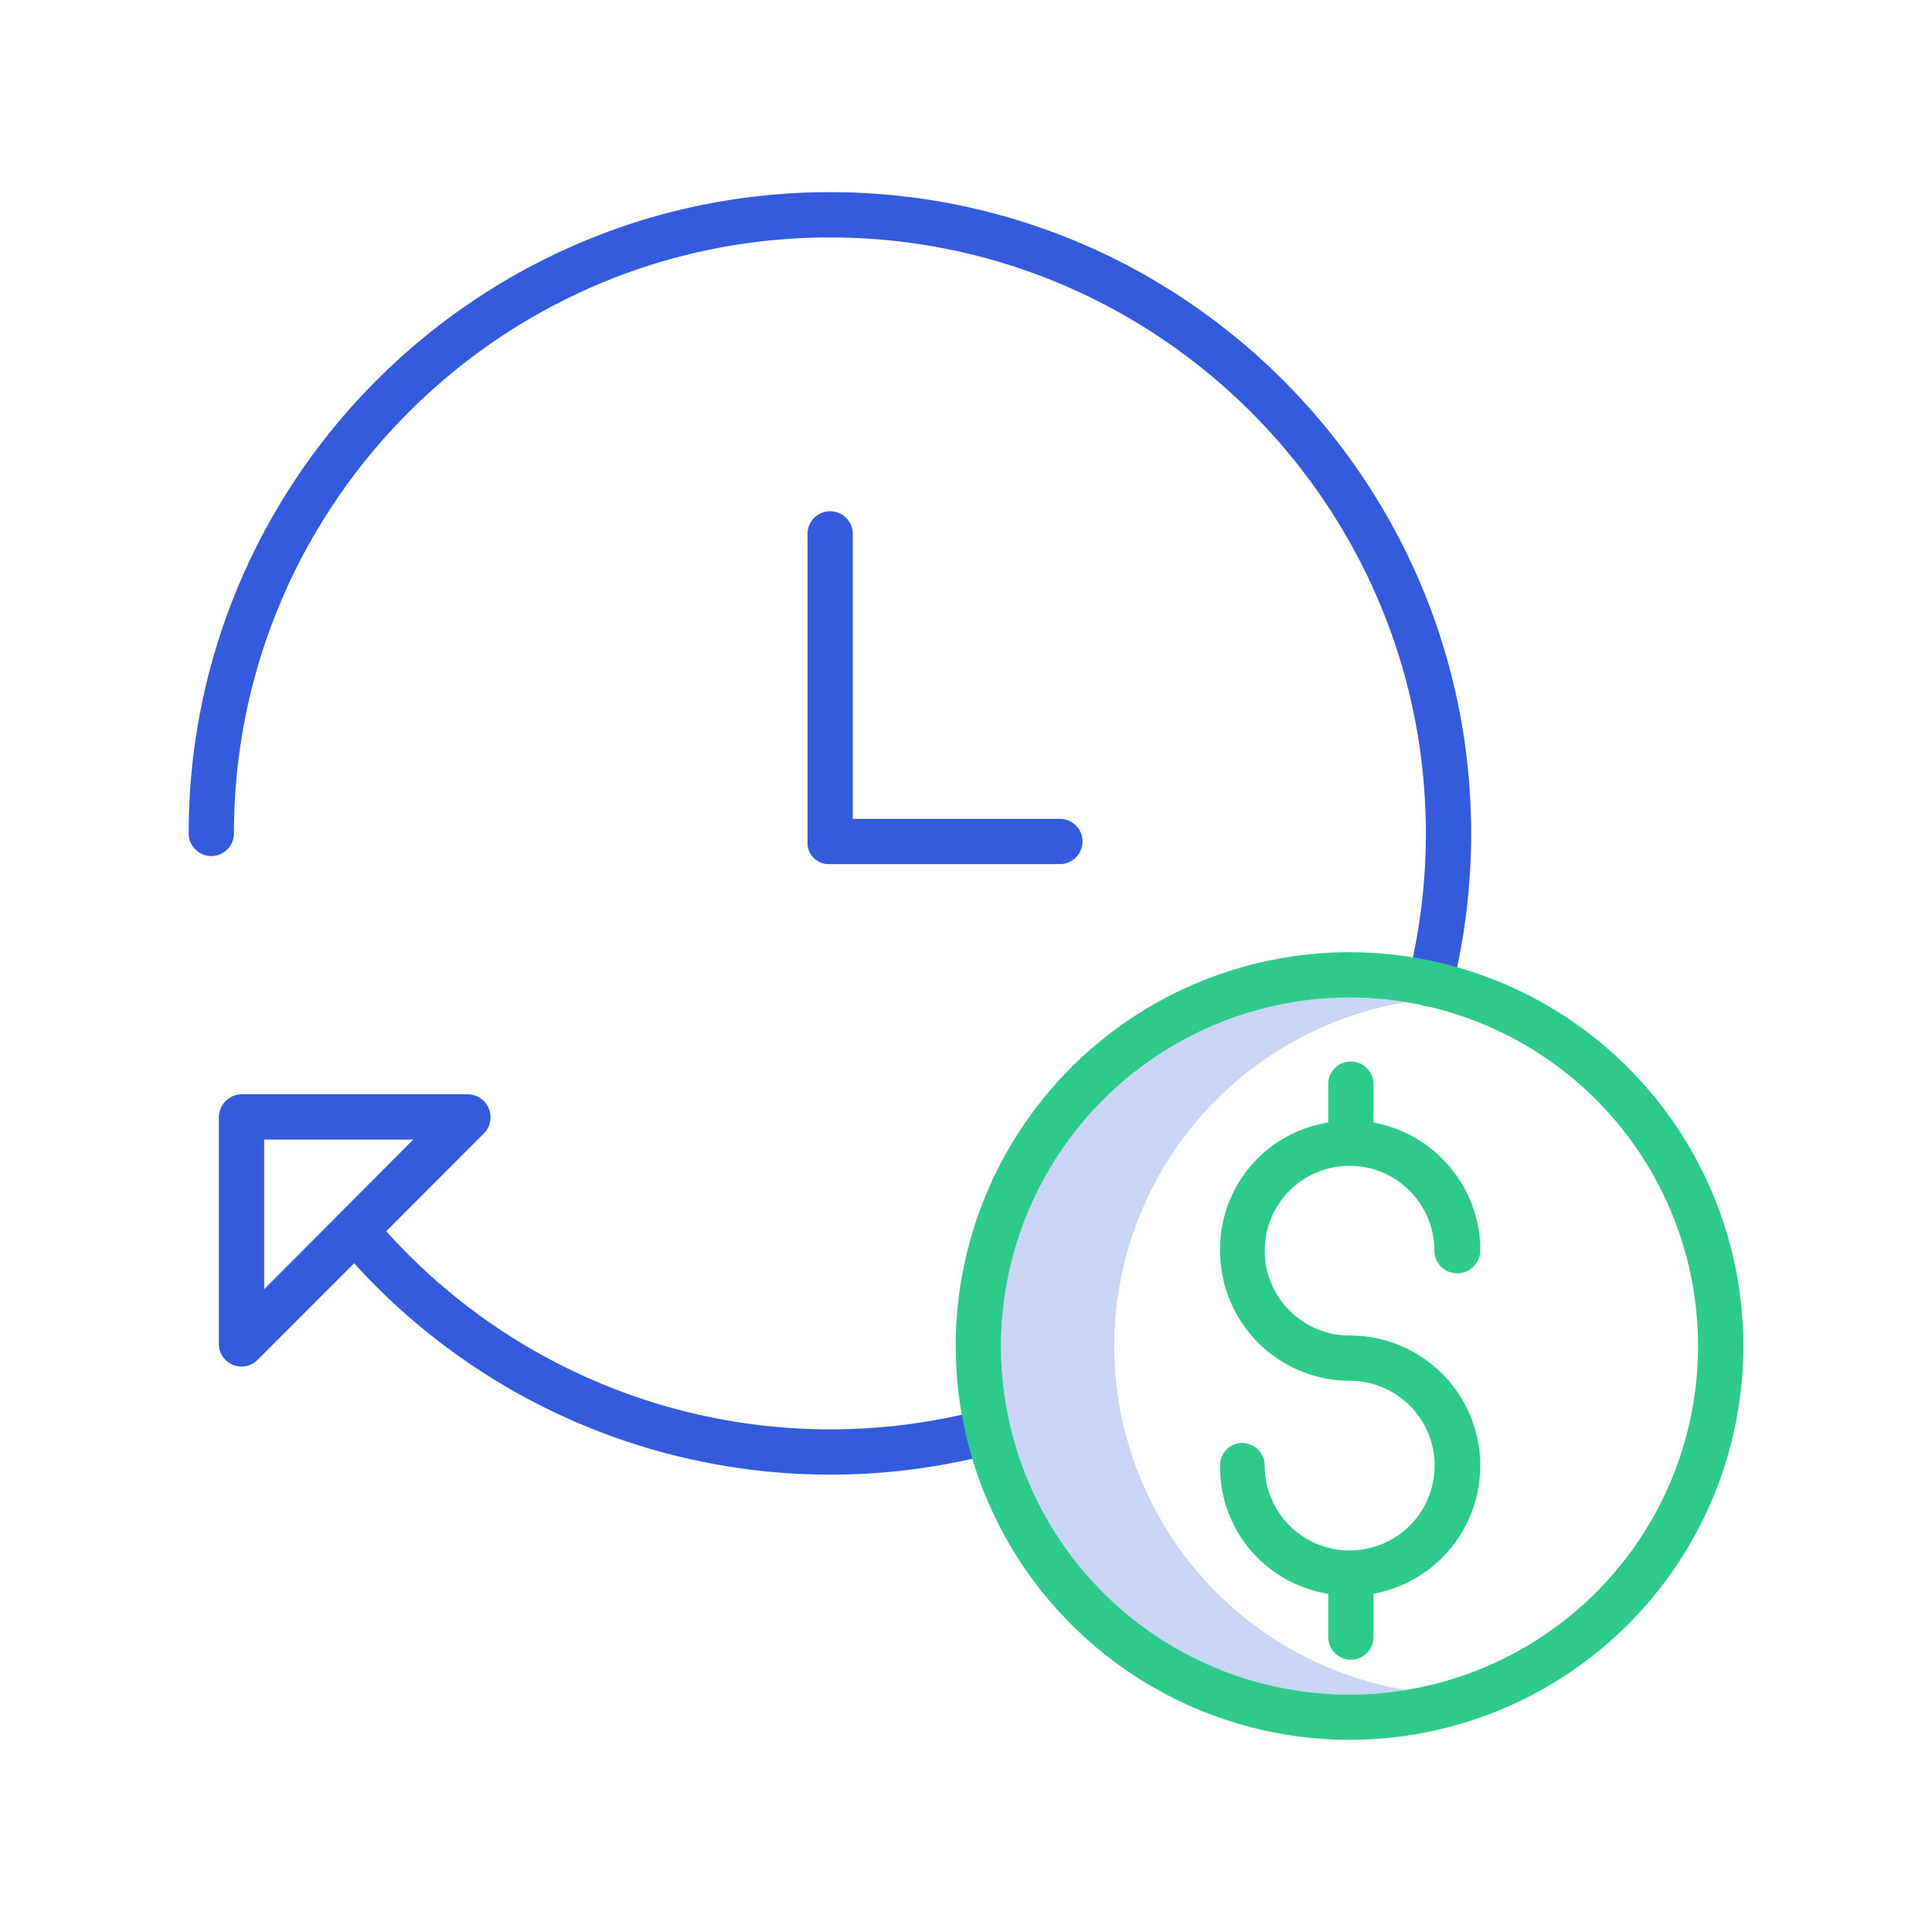 <?xml version="1.0"?>
<svg xmlns="http://www.w3.org/2000/svg" id="Layer_1" data-name="Layer 1" viewBox="0 0 512 512" width="512" height="512"><title>Clockwise dollar</title><path d="M295.278,356.715a92.505,92.505,0,0,1,77.362-91.136,92.361,92.361,0,1,0,0,182.273A92.507,92.507,0,0,1,295.278,356.715Z" style="fill:#CAD4F3"/><path d="M357.91,410.884c-.091,0-.18-.013-.27-.013s-.18.009-.271.013a22.507,22.507,0,0,1-22.214-22.477,6,6,0,0,0-6-6,5.85,5.85,0,0,0-5.82,6A33.925,33.925,0,0,0,352,422.358v11.479a6,6,0,0,0,12,0V422.358a34.5,34.5,0,0,0-6.27-68.435,22.484,22.484,0,1,1,22.4-22.484,6,6,0,0,0,6,6,6.154,6.154,0,0,0,6.177-6A34.531,34.531,0,0,0,364,297.489V287.305a6,6,0,0,0-12,0v10.184a33.925,33.925,0,0,0-28.665,33.95,34.446,34.446,0,0,0,34.4,34.484,22.481,22.481,0,0,1,.18,44.961Z" style="fill:#2ECA8B"/><path d="M219.935,50.924C126.232,50.924,50,127.157,50,220.859a6,6,0,1,0,12,0c0-87.086,70.85-157.935,157.935-157.935s157.934,70.849,157.934,157.935a158.611,158.611,0,0,1-4.693,38.375,6,6,0,1,0,11.642,2.906,170.581,170.581,0,0,0,5.051-41.281C389.869,127.157,313.637,50.924,219.935,50.924Z" style="fill:#335BDC"/><path d="M220,135.49a6,6,0,0,0-6,6v81.659A5.594,5.594,0,0,0,219.66,229h61.218a6,6,0,0,0,0-12H226V141.49A6,6,0,0,0,220,135.49Z" style="fill:#335BDC"/><path d="M129.543,293.781A6.071,6.071,0,0,0,124,290H64a6.133,6.133,0,0,0-6,6.153v60A6,6,0,0,0,68.242,360.4L93.858,334.78a170.18,170.18,0,0,0,169.58,50.392,6,6,0,0,0-3.065-11.6,158.189,158.189,0,0,1-158.021-47.284l25.89-25.928A6.06,6.06,0,0,0,129.543,293.781ZM70,341.668V302h39.515Z" style="fill:#335BDC"/><path d="M357.64,461.076A104.361,104.361,0,1,0,253.278,356.715,104.478,104.478,0,0,0,357.64,461.076Zm0-196.722a92.361,92.361,0,1,1-92.362,92.361A92.466,92.466,0,0,1,357.64,264.354Z" style="fill:#2ECA8B"/></svg>
